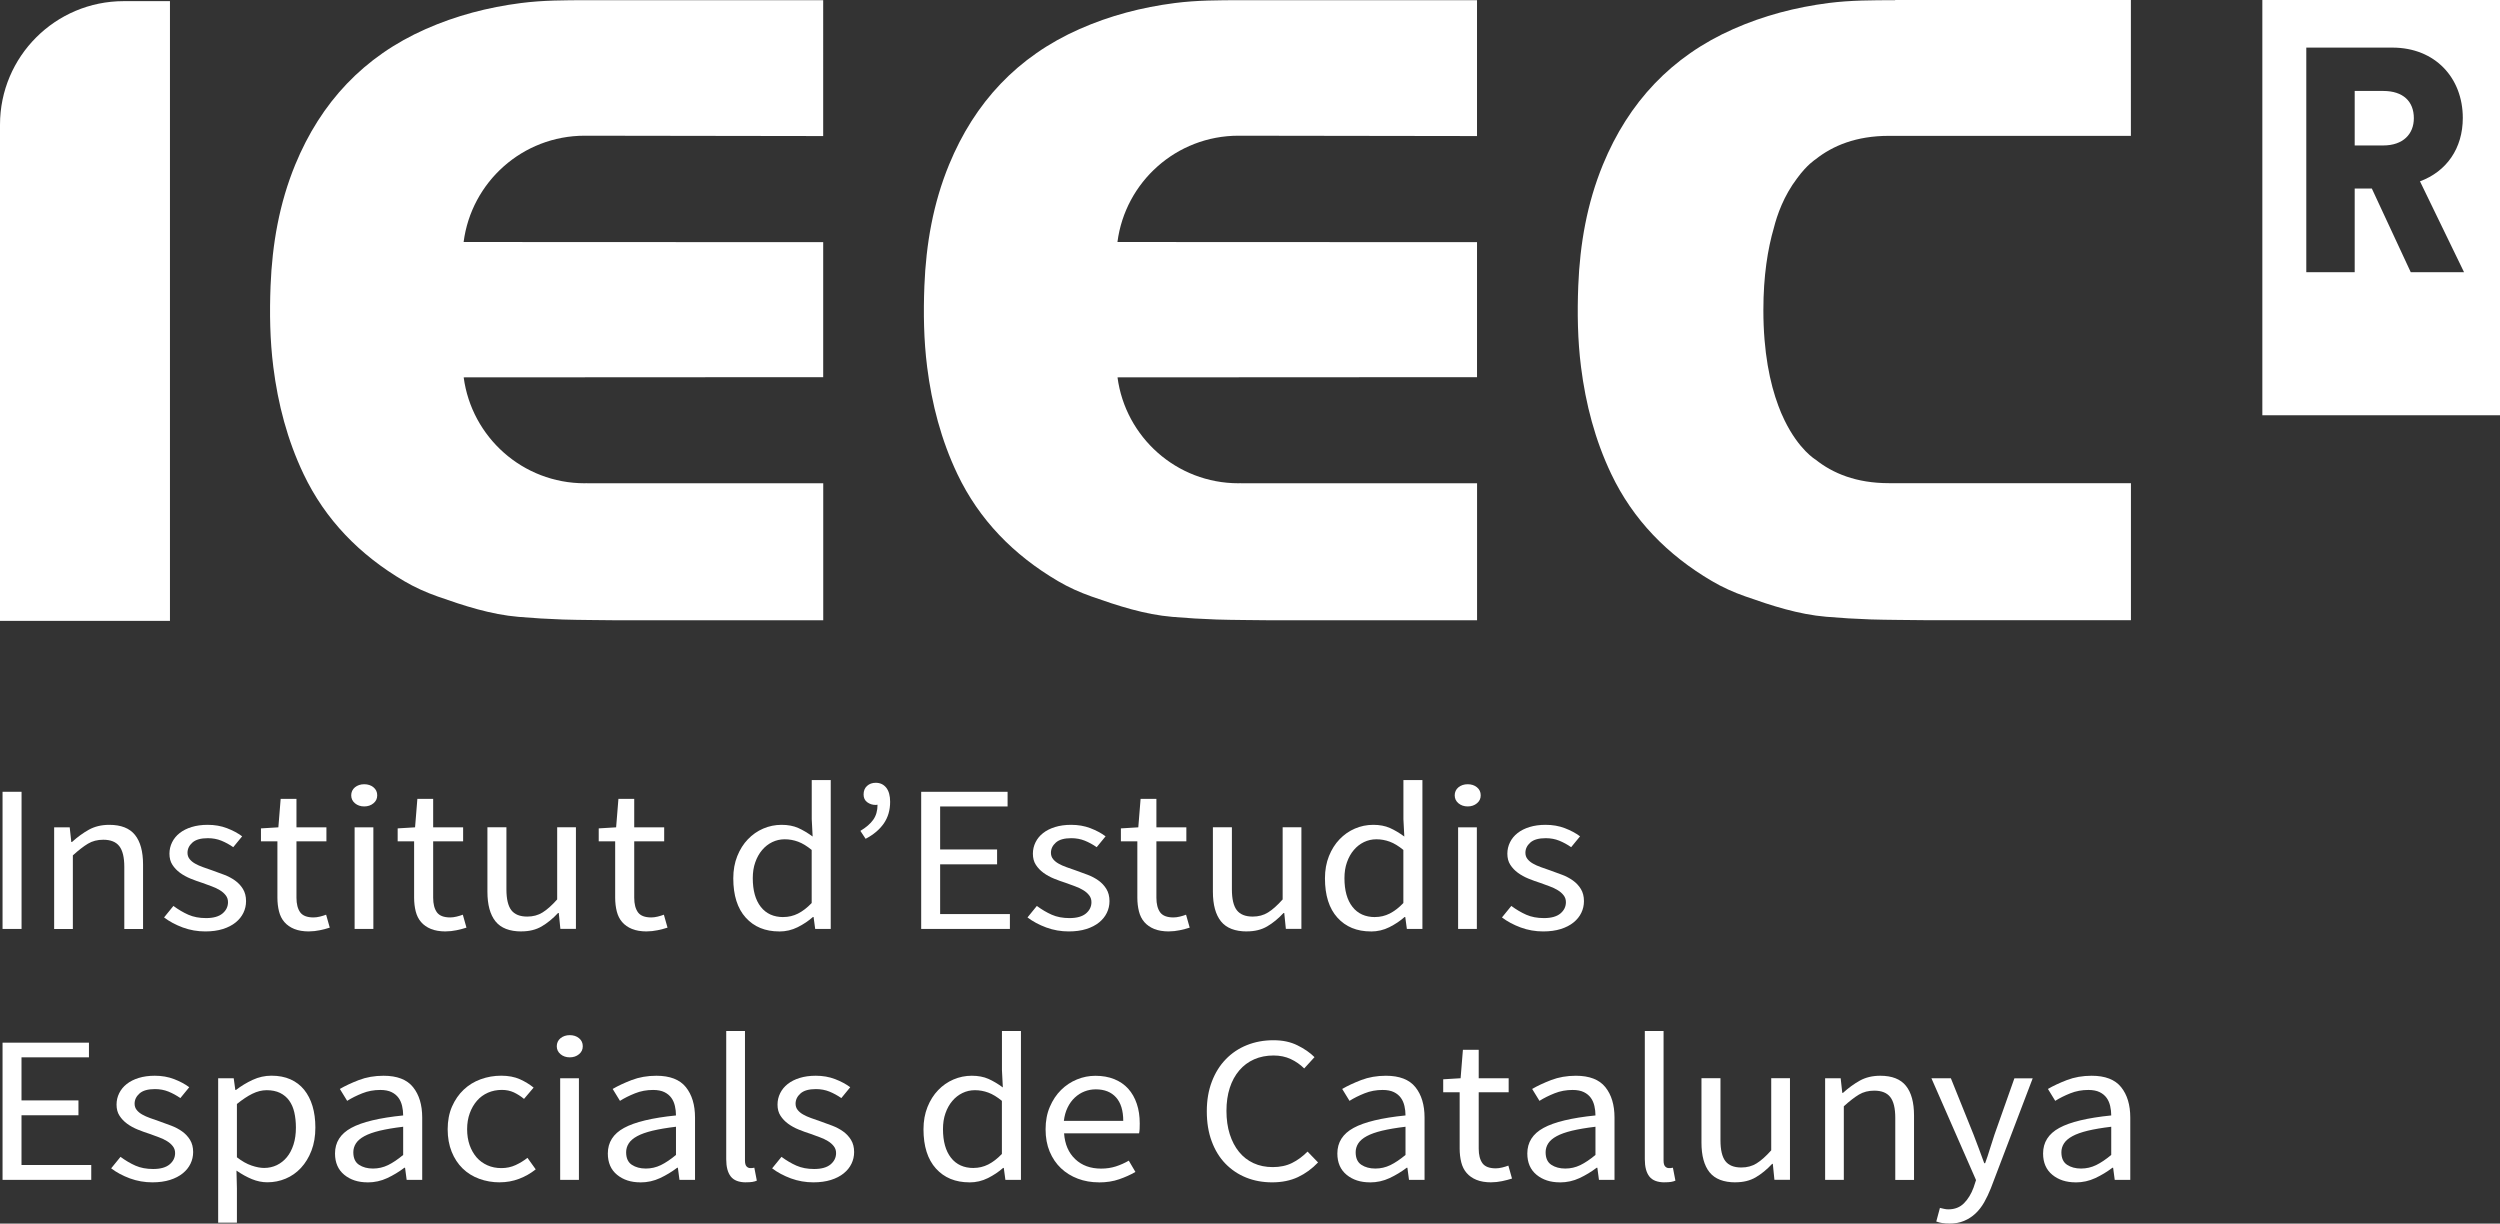 <?xml version="1.0" encoding="UTF-8" standalone="no"?> <svg xmlns:inkscape="http://www.inkscape.org/namespaces/inkscape" xmlns:sodipodi="http://sodipodi.sourceforge.net/DTD/sodipodi-0.dtd" xmlns="http://www.w3.org/2000/svg" xmlns:svg="http://www.w3.org/2000/svg" id="a" viewBox="0 0 499.98 244.71" version="1.1" sodipodi:docname="IEEC_Logo__Negatiu amb nom-retallat.svg" width="499.98" height="244.71" inkscape:version="1.2.2 (732a01da63, 2022-12-09)"><rect x="0" y="0" width="499.98" height="244.71" fill="#333333" stroke="none"/><defs id="defs208"></defs><path d="m 482.75,23.64 c 0,-3.36 -2.14,-5.45 -6.13,-5.45 h -5.7 v 10.9 h 5.7 c 3.98,0 6.13,-2.28 6.13,-5.45 m 1.22,12.61 8.82,18.19 h -10.66 l -7.78,-16.73 h -3.43 v 16.73 h -9.68 V 9.52 h 17.21 c 8.58,0 14.09,6.08 14.09,14.07 0,6.08 -3.24,10.71 -8.58,12.68 M 499.98,0 h -47.53 v 83.05 h 47.53 z" style="fill:#ffffff;stroke-width:0px" id="path121"></path><path d="m 0,24.94 v 99.23 H 33.99 V 0.23 H 24.75 C 11.08,0.23 0,11.3 0,24.95" style="fill:#ffffff;stroke-width:0px" id="path123"></path><path d="m 379.02,0.04 c -4.44,0 -8.88,0 -13.3,0.56 -6.6,0.85 -12.96,2.51 -19.05,5.2 -12.4,5.48 -20.97,14.67 -26.09,27.11 -3.19,7.75 -4.61,15.9 -4.94,24.25 -0.21,5.42 -0.13,10.83 0.55,16.22 0.94,7.44 2.81,14.62 6.04,21.4 4.36,9.17 11.26,16.21 20.12,21.42 2.12,1.25 4.37,2.26 6.69,3.07 5.28,1.86 10.62,3.61 16.22,4.08 2.94,0.25 5.88,0.43 8.83,0.53 3.56,0.11 7.12,0.1 10.68,0.15 h 41.4 v -27.4 h -48.42 c -6.5,0 -11.22,-1.97 -14.65,-4.71 v 0 c 0,0 -3.31,-1.92 -6.21,-7.87 -0.5,-1.01 -0.9,-1.99 -1.24,-2.91 -1.68,-4.5 -2.99,-10.7 -2.99,-19.13 0,-6.84 0.87,-12.23 2.1,-16.45 0.64,-2.54 1.97,-6.39 4.66,-9.92 2,-2.74 3.67,-3.77 3.67,-3.77 v 0 c 3.43,-2.73 8.14,-4.7 14.65,-4.7 h 48.42 V 0 C 411.18,0 393.8,0 379.01,0" style="fill:#ffffff;stroke-width:0px" id="path125"></path><path d="m 116.93,27.14 c 0.47,0 47.7,0.07 47.7,0.07 V 0.04 h -47.15 c -4.44,0 -8.88,0 -13.3,0.57 -6.6,0.85 -12.96,2.51 -19.04,5.2 -12.4,5.48 -20.97,14.67 -26.09,27.11 -3.19,7.75 -4.61,15.9 -4.94,24.25 -0.21,5.42 -0.13,10.83 0.55,16.22 0.94,7.44 2.81,14.61 6.04,21.4 4.36,9.17 11.26,16.21 20.12,21.42 2.12,1.25 4.38,2.26 6.7,3.08 5.28,1.86 10.62,3.61 16.21,4.08 2.94,0.25 5.88,0.43 8.83,0.53 3.56,0.11 7.12,0.1 10.68,0.15 h 41.4 v -27.4 h -47.2 l -0.03,-0.02 c -0.16,0 -0.32,0.02 -0.48,0.02 -12.4,0 -22.61,-9.23 -24.2,-21.18 l 71.9,-0.04 v -27 L 92.72,48.4 C 94.27,36.41 104.5,27.14 116.93,27.14" style="fill:#ffffff;stroke-width:0px" id="path127"></path><path d="m 247.69,27.14 c 0.47,0 47.7,0.07 47.7,0.07 V 0.04 h -47.15 c -4.44,0 -8.88,0 -13.3,0.57 -6.6,0.85 -12.96,2.51 -19.04,5.2 -12.4,5.48 -20.97,14.67 -26.09,27.11 -3.19,7.75 -4.61,15.9 -4.94,24.25 -0.21,5.42 -0.13,10.83 0.55,16.22 0.94,7.44 2.81,14.61 6.04,21.4 4.36,9.17 11.26,16.21 20.12,21.42 2.12,1.25 4.38,2.26 6.7,3.08 5.28,1.86 10.62,3.61 16.21,4.08 2.94,0.25 5.88,0.43 8.83,0.53 3.56,0.11 7.12,0.1 10.68,0.15 h 41.4 v -27.4 h -47.2 l -0.03,-0.02 c -0.16,0 -0.32,0.02 -0.48,0.02 -12.4,0 -22.61,-9.23 -24.2,-21.18 l 71.9,-0.04 v -27 L 223.48,48.4 c 1.55,-11.99 11.78,-21.26 24.21,-21.26" style="fill:#ffffff;stroke-width:0px" id="path129"></path><path d="m 0.51,185.78 v -27.43 h 3.8 v 27.43 z" style="fill:#ffffff;stroke-width:0px" id="path131"></path><path d="m 10.83,185.78 v -20.32 h 3.11 l 0.32,2.93 h 0.14 c 1.07,-0.98 2.19,-1.79 3.36,-2.45 1.17,-0.65 2.54,-0.98 4.09,-0.98 2.35,0 4.06,0.67 5.14,2.01 1.08,1.34 1.62,3.32 1.62,5.94 v 12.88 h -3.75 v -12.42 c 0,-1.92 -0.34,-3.31 -1.01,-4.16 -0.67,-0.85 -1.74,-1.27 -3.2,-1.27 -1.16,0 -2.18,0.26 -3.06,0.79 -0.88,0.53 -1.89,1.31 -3.02,2.34 v 14.72 h -3.75 z" style="fill:#ffffff;stroke-width:0px" id="path133"></path><path d="m 41.09,186.28 c -1.59,0 -3.09,-0.26 -4.53,-0.79 -1.43,-0.53 -2.68,-1.2 -3.75,-2.01 l 1.87,-2.3 c 0.98,0.72 1.97,1.31 2.99,1.76 1.02,0.45 2.2,0.67 3.54,0.67 1.46,0 2.56,-0.31 3.29,-0.92 0.73,-0.61 1.1,-1.37 1.1,-2.26 0,-0.53 -0.15,-0.99 -0.46,-1.38 -0.3,-0.39 -0.69,-0.73 -1.17,-1.02 -0.47,-0.29 -1.01,-0.55 -1.62,-0.77 -0.61,-0.22 -1.22,-0.45 -1.83,-0.67 -0.79,-0.25 -1.59,-0.54 -2.38,-0.86 -0.79,-0.32 -1.5,-0.71 -2.13,-1.17 -0.63,-0.46 -1.14,-1 -1.53,-1.61 -0.4,-0.61 -0.59,-1.35 -0.59,-2.22 0,-0.81 0.18,-1.57 0.53,-2.28 0.35,-0.71 0.85,-1.32 1.51,-1.84 0.66,-0.52 1.46,-0.92 2.4,-1.21 0.94,-0.29 2.01,-0.44 3.2,-0.44 1.4,0 2.69,0.22 3.86,0.67 1.17,0.45 2.19,0.99 3.04,1.63 l -1.78,2.17 c -0.76,-0.53 -1.55,-0.96 -2.38,-1.3 -0.82,-0.33 -1.72,-0.5 -2.7,-0.5 -1.4,0 -2.43,0.29 -3.09,0.88 -0.66,0.59 -0.98,1.27 -0.98,2.05 0,0.47 0.14,0.89 0.41,1.23 0.27,0.35 0.64,0.66 1.1,0.92 0.46,0.26 0.98,0.5 1.58,0.71 0.59,0.21 1.21,0.43 1.85,0.65 0.79,0.28 1.59,0.57 2.4,0.88 0.81,0.31 1.53,0.69 2.17,1.15 0.64,0.46 1.17,1.02 1.58,1.69 0.41,0.67 0.62,1.48 0.62,2.43 0,0.84 -0.18,1.62 -0.53,2.34 -0.35,0.73 -0.87,1.37 -1.55,1.92 -0.69,0.56 -1.54,1 -2.56,1.32 -1.02,0.32 -2.19,0.48 -3.5,0.48 z" style="fill:#ffffff;stroke-width:0px" id="path135"></path><path d="m 61.83,186.28 c -1.19,0 -2.19,-0.17 -2.99,-0.5 -0.81,-0.33 -1.46,-0.79 -1.97,-1.38 -0.51,-0.59 -0.86,-1.3 -1.07,-2.13 -0.21,-0.84 -0.32,-1.76 -0.32,-2.76 v -11.25 h -3.29 v -2.59 l 3.48,-0.21 0.46,-5.69 h 3.16 v 5.69 h 5.99 v 2.8 h -5.99 v 11.29 c 0,1.25 0.25,2.22 0.75,2.91 0.5,0.68 1.39,1.02 2.67,1.02 0.4,0 0.82,-0.06 1.28,-0.17 0.46,-0.11 0.87,-0.24 1.23,-0.38 l 0.73,2.59 c -0.61,0.2 -1.27,0.37 -1.99,0.52 -0.72,0.15 -1.43,0.23 -2.13,0.23 z" style="fill:#ffffff;stroke-width:0px" id="path137"></path><path d="m 72.84,161.28 c -0.73,0 -1.35,-0.21 -1.85,-0.63 -0.5,-0.42 -0.75,-0.95 -0.75,-1.59 0,-0.64 0.25,-1.2 0.75,-1.61 0.5,-0.4 1.12,-0.61 1.85,-0.61 0.73,0 1.35,0.2 1.85,0.61 0.5,0.41 0.75,0.94 0.75,1.61 0,0.67 -0.25,1.17 -0.75,1.59 -0.5,0.42 -1.12,0.63 -1.85,0.63 z m -1.92,24.5 v -20.32 h 3.75 v 20.32 z" style="fill:#ffffff;stroke-width:0px" id="path139"></path><path d="m 89.17,186.28 c -1.19,0 -2.19,-0.17 -2.99,-0.5 -0.81,-0.33 -1.46,-0.79 -1.97,-1.38 -0.51,-0.59 -0.86,-1.3 -1.07,-2.13 -0.21,-0.84 -0.32,-1.76 -0.32,-2.76 v -11.25 h -3.29 v -2.59 l 3.48,-0.21 0.46,-5.69 h 3.16 v 5.69 h 5.99 v 2.8 h -5.99 v 11.29 c 0,1.25 0.25,2.22 0.75,2.91 0.5,0.68 1.39,1.02 2.67,1.02 0.4,0 0.82,-0.06 1.28,-0.17 0.46,-0.11 0.87,-0.24 1.23,-0.38 l 0.73,2.59 c -0.61,0.2 -1.27,0.37 -1.99,0.52 -0.72,0.15 -1.43,0.23 -2.13,0.23 z" style="fill:#ffffff;stroke-width:0px" id="path141"></path><path d="m 104.29,186.28 c -2.38,0 -4.11,-0.67 -5.19,-2.01 -1.08,-1.34 -1.62,-3.32 -1.62,-5.94 v -12.88 h 3.8 v 12.42 c 0,1.92 0.33,3.31 0.98,4.16 0.66,0.85 1.71,1.28 3.18,1.28 1.16,0 2.18,-0.27 3.06,-0.82 0.88,-0.54 1.86,-1.41 2.93,-2.61 v -14.43 h 3.75 v 20.32 h -3.11 l -0.32,-3.18 h -0.14 c -1.04,1.12 -2.13,2.01 -3.27,2.68 -1.14,0.67 -2.49,1 -4.05,1 z" style="fill:#ffffff;stroke-width:0px" id="path143"></path><path d="m 129.38,186.28 c -1.19,0 -2.19,-0.17 -2.99,-0.5 -0.81,-0.33 -1.46,-0.79 -1.97,-1.38 -0.51,-0.59 -0.86,-1.3 -1.07,-2.13 -0.21,-0.84 -0.32,-1.76 -0.32,-2.76 v -11.25 h -3.29 v -2.59 l 3.48,-0.21 0.46,-5.69 h 3.16 v 5.69 h 5.99 v 2.8 h -5.99 v 11.29 c 0,1.25 0.25,2.22 0.75,2.91 0.5,0.68 1.39,1.02 2.67,1.02 0.4,0 0.82,-0.06 1.28,-0.17 0.46,-0.11 0.87,-0.24 1.23,-0.38 l 0.73,2.59 c -0.61,0.2 -1.27,0.37 -1.99,0.52 -0.72,0.15 -1.43,0.23 -2.13,0.23 z" style="fill:#ffffff;stroke-width:0px" id="path145"></path><path d="m 155.84,186.28 c -2.81,0 -5.04,-0.92 -6.7,-2.76 -1.66,-1.84 -2.49,-4.46 -2.49,-7.86 0,-1.64 0.27,-3.13 0.8,-4.45 0.53,-1.32 1.24,-2.45 2.13,-3.37 0.88,-0.92 1.9,-1.63 3.06,-2.13 1.16,-0.5 2.38,-0.75 3.66,-0.75 1.28,0 2.39,0.21 3.34,0.63 0.94,0.42 1.9,0.99 2.88,1.71 l -0.18,-3.47 v -7.82 h 3.8 v 29.77 h -3.11 l -0.32,-2.38 h -0.14 c -0.88,0.78 -1.9,1.46 -3.04,2.03 -1.14,0.57 -2.37,0.86 -3.68,0.86 z m 0.82,-2.88 c 1.04,0 2.01,-0.23 2.93,-0.69 0.91,-0.46 1.83,-1.16 2.74,-2.11 v -10.62 c -0.95,-0.78 -1.85,-1.33 -2.72,-1.65 -0.87,-0.32 -1.76,-0.48 -2.67,-0.48 -0.91,0 -1.71,0.19 -2.49,0.56 -0.78,0.38 -1.46,0.91 -2.03,1.59 -0.58,0.68 -1.04,1.5 -1.37,2.45 -0.34,0.95 -0.5,2.01 -0.5,3.18 0,2.45 0.53,4.36 1.6,5.73 1.07,1.37 2.58,2.05 4.53,2.05 z" style="fill:#ffffff;stroke-width:0px" id="path147"></path><path d="m 173.12,167.76 -1.05,-1.59 c 1.16,-0.7 2.02,-1.44 2.58,-2.24 0.56,-0.79 0.85,-1.79 0.85,-2.99 -0.09,0.03 -0.21,0.04 -0.37,0.04 -0.64,0 -1.2,-0.18 -1.69,-0.54 -0.49,-0.36 -0.73,-0.88 -0.73,-1.55 0,-0.72 0.23,-1.3 0.69,-1.71 0.46,-0.42 1.04,-0.63 1.74,-0.63 0.88,0 1.58,0.33 2.1,0.98 0.52,0.66 0.78,1.6 0.78,2.82 0,1.67 -0.42,3.11 -1.26,4.33 -0.84,1.21 -2.05,2.24 -3.64,3.07 z" style="fill:#ffffff;stroke-width:0px" id="path149"></path><path d="m 184.23,185.78 v -27.43 h 17.28 v 2.93 h -13.49 v 8.61 h 11.39 v 2.97 h -11.39 v 9.95 h 13.95 v 2.97 z" style="fill:#ffffff;stroke-width:0px" id="path151"></path><path d="m 213.77,186.28 c -1.59,0 -3.09,-0.26 -4.53,-0.79 -1.43,-0.53 -2.68,-1.2 -3.75,-2.01 l 1.87,-2.3 c 0.98,0.72 1.97,1.31 2.99,1.76 1.02,0.45 2.2,0.67 3.54,0.67 1.46,0 2.56,-0.31 3.29,-0.92 0.73,-0.61 1.1,-1.37 1.1,-2.26 0,-0.53 -0.15,-0.99 -0.46,-1.38 -0.3,-0.39 -0.69,-0.73 -1.17,-1.02 -0.47,-0.29 -1.01,-0.55 -1.62,-0.77 -0.61,-0.22 -1.22,-0.45 -1.83,-0.67 -0.79,-0.25 -1.59,-0.54 -2.38,-0.86 -0.79,-0.32 -1.5,-0.71 -2.13,-1.17 -0.63,-0.46 -1.14,-1 -1.53,-1.61 -0.4,-0.61 -0.59,-1.35 -0.59,-2.22 0,-0.81 0.18,-1.57 0.53,-2.28 0.35,-0.71 0.85,-1.32 1.51,-1.84 0.66,-0.52 1.46,-0.92 2.4,-1.21 0.94,-0.29 2.01,-0.44 3.2,-0.44 1.4,0 2.69,0.22 3.86,0.67 1.17,0.45 2.19,0.99 3.04,1.63 l -1.78,2.17 c -0.76,-0.53 -1.55,-0.96 -2.38,-1.3 -0.82,-0.33 -1.72,-0.5 -2.7,-0.5 -1.4,0 -2.43,0.29 -3.09,0.88 -0.66,0.59 -0.98,1.27 -0.98,2.05 0,0.47 0.14,0.89 0.41,1.23 0.27,0.35 0.64,0.66 1.1,0.92 0.46,0.26 0.98,0.5 1.58,0.71 0.59,0.21 1.21,0.43 1.85,0.65 0.79,0.28 1.59,0.57 2.4,0.88 0.81,0.31 1.53,0.69 2.17,1.15 0.64,0.46 1.17,1.02 1.58,1.69 0.41,0.67 0.62,1.48 0.62,2.43 0,0.84 -0.18,1.62 -0.53,2.34 -0.35,0.73 -0.87,1.37 -1.55,1.92 -0.69,0.56 -1.54,1 -2.56,1.32 -1.02,0.32 -2.19,0.48 -3.5,0.48 z" style="fill:#ffffff;stroke-width:0px" id="path153"></path><path d="m 233.81,186.28 c -1.19,0 -2.19,-0.17 -2.99,-0.5 -0.81,-0.33 -1.46,-0.79 -1.97,-1.38 -0.51,-0.59 -0.86,-1.3 -1.07,-2.13 -0.21,-0.84 -0.32,-1.76 -0.32,-2.76 v -11.25 h -3.29 v -2.59 l 3.48,-0.21 0.46,-5.69 h 3.16 v 5.69 h 5.99 v 2.8 h -5.99 v 11.29 c 0,1.25 0.25,2.22 0.75,2.91 0.5,0.68 1.39,1.02 2.67,1.02 0.4,0 0.82,-0.06 1.28,-0.17 0.46,-0.11 0.87,-0.24 1.23,-0.38 l 0.73,2.59 c -0.61,0.2 -1.27,0.37 -1.99,0.52 -0.72,0.15 -1.43,0.23 -2.13,0.23 z" style="fill:#ffffff;stroke-width:0px" id="path155"></path><path d="m 249.38,186.28 c -2.38,0 -4.11,-0.67 -5.19,-2.01 -1.08,-1.34 -1.62,-3.32 -1.62,-5.94 v -12.88 h 3.8 v 12.42 c 0,1.92 0.33,3.31 0.98,4.16 0.66,0.85 1.71,1.28 3.18,1.28 1.16,0 2.18,-0.27 3.06,-0.82 0.88,-0.54 1.86,-1.41 2.93,-2.61 v -14.43 h 3.75 v 20.32 h -3.11 l -0.32,-3.18 h -0.14 c -1.04,1.12 -2.13,2.01 -3.27,2.68 -1.14,0.67 -2.49,1 -4.05,1 z" style="fill:#ffffff;stroke-width:0px" id="path157"></path><path d="m 274.17,186.28 c -2.81,0 -5.04,-0.92 -6.7,-2.76 -1.66,-1.84 -2.49,-4.46 -2.49,-7.86 0,-1.64 0.27,-3.13 0.8,-4.45 0.53,-1.32 1.24,-2.45 2.13,-3.37 0.88,-0.92 1.9,-1.63 3.06,-2.13 1.16,-0.5 2.38,-0.75 3.66,-0.75 1.28,0 2.39,0.21 3.34,0.63 0.94,0.42 1.9,0.99 2.88,1.71 l -0.18,-3.47 v -7.82 h 3.8 v 29.77 h -3.11 l -0.32,-2.38 h -0.14 c -0.88,0.78 -1.9,1.46 -3.04,2.03 -1.14,0.57 -2.37,0.86 -3.68,0.86 z m 0.82,-2.88 c 1.04,0 2.01,-0.23 2.93,-0.69 0.91,-0.46 1.83,-1.16 2.74,-2.11 v -10.62 c -0.95,-0.78 -1.85,-1.33 -2.72,-1.65 -0.87,-0.32 -1.76,-0.48 -2.67,-0.48 -0.91,0 -1.71,0.19 -2.49,0.56 -0.78,0.38 -1.46,0.91 -2.03,1.59 -0.58,0.68 -1.04,1.5 -1.37,2.45 -0.34,0.95 -0.5,2.01 -0.5,3.18 0,2.45 0.53,4.36 1.6,5.73 1.07,1.37 2.58,2.05 4.53,2.05 z" style="fill:#ffffff;stroke-width:0px" id="path159"></path><path d="m 293.53,161.28 c -0.73,0 -1.35,-0.21 -1.85,-0.63 -0.5,-0.42 -0.75,-0.95 -0.75,-1.59 0,-0.64 0.25,-1.2 0.75,-1.61 0.5,-0.4 1.12,-0.61 1.85,-0.61 0.73,0 1.35,0.2 1.85,0.61 0.5,0.41 0.75,0.94 0.75,1.61 0,0.67 -0.25,1.17 -0.75,1.59 -0.5,0.42 -1.12,0.63 -1.85,0.63 z m -1.92,24.5 v -20.32 h 3.75 v 20.32 z" style="fill:#ffffff;stroke-width:0px" id="path161"></path><path d="m 308.66,186.28 c -1.59,0 -3.09,-0.26 -4.53,-0.79 -1.43,-0.53 -2.68,-1.2 -3.75,-2.01 l 1.87,-2.3 c 0.98,0.72 1.97,1.31 2.99,1.76 1.02,0.45 2.2,0.67 3.54,0.67 1.46,0 2.56,-0.31 3.29,-0.92 0.73,-0.61 1.1,-1.37 1.1,-2.26 0,-0.53 -0.15,-0.99 -0.46,-1.38 -0.3,-0.39 -0.69,-0.73 -1.17,-1.02 -0.47,-0.29 -1.01,-0.55 -1.62,-0.77 -0.61,-0.22 -1.22,-0.45 -1.83,-0.67 -0.79,-0.25 -1.59,-0.54 -2.38,-0.86 -0.79,-0.32 -1.5,-0.71 -2.13,-1.17 -0.63,-0.46 -1.14,-1 -1.53,-1.61 -0.4,-0.61 -0.59,-1.35 -0.59,-2.22 0,-0.81 0.18,-1.57 0.53,-2.28 0.35,-0.71 0.85,-1.32 1.51,-1.84 0.66,-0.52 1.46,-0.92 2.4,-1.21 0.94,-0.29 2.01,-0.44 3.2,-0.44 1.4,0 2.69,0.22 3.86,0.67 1.17,0.45 2.19,0.99 3.04,1.63 l -1.78,2.17 c -0.76,-0.53 -1.55,-0.96 -2.38,-1.3 -0.82,-0.33 -1.72,-0.5 -2.7,-0.5 -1.4,0 -2.43,0.29 -3.09,0.88 -0.66,0.59 -0.98,1.27 -0.98,2.05 0,0.47 0.14,0.89 0.41,1.23 0.27,0.35 0.64,0.66 1.1,0.92 0.46,0.26 0.98,0.5 1.58,0.71 0.59,0.21 1.21,0.43 1.85,0.65 0.79,0.28 1.59,0.57 2.4,0.88 0.81,0.31 1.53,0.69 2.17,1.15 0.64,0.46 1.17,1.02 1.58,1.69 0.41,0.67 0.62,1.48 0.62,2.43 0,0.84 -0.18,1.62 -0.53,2.34 -0.35,0.73 -0.87,1.37 -1.55,1.92 -0.69,0.56 -1.54,1 -2.56,1.32 -1.02,0.32 -2.19,0.48 -3.5,0.48 z" style="fill:#ffffff;stroke-width:0px" id="path163"></path><path d="m 0.51,235.96 v -27.43 h 17.28 v 2.93 H 4.3 v 8.61 h 11.39 v 2.97 H 4.3 v 9.95 h 13.95 v 2.97 z" style="fill:#ffffff;stroke-width:0px" id="path165"></path><path d="m 30.51,236.46 c -1.59,0 -3.09,-0.26 -4.53,-0.79 -1.43,-0.53 -2.68,-1.2 -3.75,-2.01 l 1.87,-2.3 c 0.98,0.72 1.97,1.31 2.99,1.76 1.02,0.45 2.2,0.67 3.54,0.67 1.46,0 2.56,-0.31 3.29,-0.92 0.73,-0.61 1.1,-1.37 1.1,-2.26 0,-0.53 -0.15,-0.99 -0.46,-1.38 -0.3,-0.39 -0.69,-0.73 -1.17,-1.02 -0.47,-0.29 -1.01,-0.55 -1.62,-0.77 -0.61,-0.22 -1.22,-0.45 -1.83,-0.67 -0.79,-0.25 -1.59,-0.54 -2.38,-0.86 -0.79,-0.32 -1.5,-0.71 -2.13,-1.17 -0.63,-0.46 -1.14,-1 -1.53,-1.61 -0.4,-0.61 -0.59,-1.35 -0.59,-2.22 0,-0.81 0.18,-1.57 0.53,-2.28 0.35,-0.71 0.85,-1.32 1.51,-1.84 0.66,-0.52 1.46,-0.92 2.4,-1.21 0.94,-0.29 2.01,-0.44 3.2,-0.44 1.4,0 2.69,0.22 3.86,0.67 1.17,0.45 2.19,0.99 3.04,1.63 l -1.78,2.17 c -0.76,-0.53 -1.55,-0.96 -2.38,-1.3 -0.82,-0.33 -1.72,-0.5 -2.7,-0.5 -1.4,0 -2.43,0.29 -3.09,0.88 -0.66,0.59 -0.98,1.27 -0.98,2.05 0,0.47 0.14,0.89 0.41,1.23 0.27,0.35 0.64,0.66 1.1,0.92 0.46,0.26 0.98,0.5 1.58,0.71 0.59,0.21 1.21,0.43 1.85,0.65 0.79,0.28 1.59,0.57 2.4,0.88 0.81,0.31 1.53,0.69 2.17,1.15 0.64,0.46 1.17,1.02 1.58,1.69 0.41,0.67 0.62,1.48 0.62,2.43 0,0.84 -0.18,1.62 -0.53,2.34 -0.35,0.73 -0.87,1.37 -1.55,1.92 -0.69,0.56 -1.54,1 -2.56,1.32 -1.02,0.32 -2.19,0.48 -3.5,0.48 z" style="fill:#ffffff;stroke-width:0px" id="path167"></path><path d="m 43.63,244.53 v -28.89 h 3.11 l 0.32,2.34 h 0.14 c 1.01,-0.78 2.11,-1.45 3.32,-2.01 1.2,-0.56 2.46,-0.84 3.77,-0.84 1.43,0 2.7,0.24 3.8,0.73 1.1,0.49 2.01,1.19 2.74,2.09 0.73,0.91 1.29,1.99 1.67,3.26 0.38,1.27 0.57,2.7 0.57,4.29 0,1.73 -0.26,3.27 -0.78,4.62 -0.52,1.35 -1.22,2.5 -2.1,3.45 -0.88,0.95 -1.91,1.67 -3.06,2.15 -1.16,0.49 -2.38,0.73 -3.66,0.73 -1.04,0 -2.07,-0.21 -3.09,-0.63 -1.02,-0.42 -2.05,-0.99 -3.09,-1.71 l 0.09,3.55 v 6.86 h -3.75 z m 9.19,-10.95 c 0.91,0 1.76,-0.19 2.54,-0.56 0.78,-0.38 1.45,-0.91 2.01,-1.59 0.56,-0.68 1.01,-1.53 1.33,-2.53 0.32,-1 0.48,-2.13 0.48,-3.39 0,-1.11 -0.11,-2.13 -0.32,-3.05 -0.21,-0.92 -0.56,-1.71 -1.03,-2.36 -0.47,-0.65 -1.08,-1.16 -1.83,-1.53 -0.75,-0.36 -1.64,-0.54 -2.67,-0.54 -0.95,0 -1.9,0.24 -2.86,0.71 -0.96,0.47 -1.99,1.16 -3.09,2.05 v 10.66 c 1.01,0.78 1.98,1.33 2.93,1.65 0.94,0.32 1.78,0.48 2.51,0.48 z" style="fill:#ffffff;stroke-width:0px" id="path169"></path><path d="m 73.49,236.46 c -1.86,0 -3.41,-0.5 -4.64,-1.51 -1.23,-1.01 -1.85,-2.43 -1.85,-4.26 0,-2.23 1.08,-3.94 3.25,-5.12 2.16,-1.18 5.62,-2.01 10.38,-2.49 0,-0.64 -0.07,-1.27 -0.21,-1.88 -0.14,-0.61 -0.37,-1.16 -0.71,-1.63 -0.34,-0.47 -0.8,-0.86 -1.39,-1.15 -0.59,-0.29 -1.35,-0.44 -2.26,-0.44 -1.28,0 -2.49,0.22 -3.61,0.67 -1.13,0.45 -2.13,0.95 -3.02,1.51 l -1.46,-2.38 c 1.04,-0.61 2.3,-1.2 3.8,-1.78 1.49,-0.57 3.14,-0.86 4.94,-0.86 2.71,0 4.68,0.76 5.9,2.28 1.22,1.52 1.83,3.55 1.83,6.08 v 12.46 h -3.11 l -0.32,-2.42 h -0.14 c -1.07,0.81 -2.21,1.5 -3.43,2.07 -1.22,0.57 -2.53,0.86 -3.93,0.86 z m 1.1,-2.76 c 1.07,0 2.07,-0.23 3.02,-0.69 0.94,-0.46 1.95,-1.14 3.02,-2.03 v -5.64 c -1.86,0.22 -3.42,0.49 -4.69,0.79 -1.27,0.31 -2.29,0.67 -3.06,1.09 -0.78,0.42 -1.34,0.9 -1.69,1.44 -0.35,0.54 -0.53,1.14 -0.53,1.78 0,1.17 0.38,2.01 1.14,2.51 0.76,0.5 1.69,0.75 2.79,0.75 z" style="fill:#ffffff;stroke-width:0px" id="path171"></path><path d="m 99.96,236.46 c -1.46,0 -2.84,-0.24 -4.12,-0.71 -1.28,-0.47 -2.39,-1.16 -3.32,-2.07 -0.93,-0.91 -1.66,-2.02 -2.19,-3.34 -0.53,-1.32 -0.8,-2.82 -0.8,-4.5 0,-1.68 0.29,-3.21 0.87,-4.54 0.58,-1.32 1.36,-2.45 2.33,-3.37 0.98,-0.92 2.11,-1.62 3.41,-2.09 1.3,-0.47 2.66,-0.71 4.09,-0.71 1.43,0 2.71,0.24 3.75,0.71 1.04,0.47 1.95,1.03 2.74,1.67 l -1.92,2.26 c -0.64,-0.53 -1.32,-0.96 -2.03,-1.3 -0.72,-0.33 -1.52,-0.5 -2.4,-0.5 -1.01,0 -1.94,0.19 -2.79,0.56 -0.85,0.38 -1.59,0.91 -2.19,1.61 -0.61,0.7 -1.09,1.53 -1.44,2.49 -0.35,0.96 -0.53,2.03 -0.53,3.2 0,1.17 0.17,2.23 0.5,3.18 0.34,0.95 0.8,1.76 1.39,2.45 0.59,0.68 1.32,1.21 2.17,1.59 0.85,0.38 1.78,0.56 2.79,0.56 1.01,0 1.99,-0.2 2.86,-0.61 0.87,-0.4 1.65,-0.89 2.36,-1.44 l 1.65,2.3 c -1.01,0.81 -2.12,1.44 -3.34,1.9 -1.22,0.46 -2.5,0.69 -3.84,0.69 z" style="fill:#ffffff;stroke-width:0px" id="path173"></path><path d="m 113.95,211.46 c -0.73,0 -1.35,-0.21 -1.85,-0.63 -0.5,-0.42 -0.75,-0.95 -0.75,-1.59 0,-0.64 0.25,-1.2 0.75,-1.61 0.5,-0.4 1.12,-0.61 1.85,-0.61 0.73,0 1.35,0.2 1.85,0.61 0.5,0.41 0.75,0.94 0.75,1.61 0,0.67 -0.25,1.17 -0.75,1.59 -0.5,0.42 -1.12,0.63 -1.85,0.63 z m -1.92,24.5 v -20.32 h 3.75 v 20.32 z" style="fill:#ffffff;stroke-width:0px" id="path175"></path><path d="m 128.05,236.46 c -1.86,0 -3.41,-0.5 -4.64,-1.51 -1.23,-1 -1.85,-2.43 -1.85,-4.26 0,-2.23 1.08,-3.94 3.25,-5.12 2.16,-1.18 5.62,-2.01 10.38,-2.49 0,-0.64 -0.07,-1.27 -0.21,-1.88 -0.14,-0.61 -0.37,-1.16 -0.71,-1.63 -0.34,-0.47 -0.8,-0.86 -1.39,-1.15 -0.59,-0.29 -1.35,-0.44 -2.26,-0.44 -1.28,0 -2.49,0.22 -3.61,0.67 -1.13,0.45 -2.13,0.95 -3.02,1.51 l -1.46,-2.38 c 1.04,-0.61 2.3,-1.2 3.8,-1.78 1.49,-0.57 3.14,-0.86 4.94,-0.86 2.71,0 4.68,0.76 5.9,2.28 1.22,1.52 1.83,3.55 1.83,6.08 v 12.46 h -3.11 l -0.32,-2.42 h -0.14 c -1.07,0.81 -2.21,1.5 -3.43,2.07 -1.22,0.57 -2.53,0.86 -3.93,0.86 z m 1.1,-2.76 c 1.07,0 2.07,-0.23 3.02,-0.69 0.94,-0.46 1.95,-1.14 3.02,-2.03 v -5.64 c -1.86,0.22 -3.42,0.49 -4.69,0.79 -1.27,0.31 -2.29,0.67 -3.06,1.09 -0.78,0.42 -1.34,0.9 -1.69,1.44 -0.35,0.54 -0.53,1.14 -0.53,1.78 0,1.17 0.38,2.01 1.14,2.51 0.76,0.5 1.69,0.75 2.79,0.75 z" style="fill:#ffffff;stroke-width:0px" id="path177"></path><path d="m 149.21,236.46 c -1.43,0 -2.45,-0.39 -3.06,-1.17 -0.61,-0.78 -0.91,-1.92 -0.91,-3.43 v -25.67 h 3.75 v 25.92 c 0,0.56 0.11,0.95 0.32,1.17 0.21,0.22 0.46,0.33 0.73,0.33 h 0.34 c 0.11,0 0.27,-0.03 0.48,-0.08 l 0.5,2.59 c -0.24,0.11 -0.53,0.19 -0.87,0.25 -0.34,0.06 -0.76,0.08 -1.28,0.08 z" style="fill:#ffffff;stroke-width:0px" id="path179"></path><path d="m 162.7,236.46 c -1.59,0 -3.09,-0.26 -4.53,-0.79 -1.43,-0.53 -2.68,-1.2 -3.75,-2.01 l 1.87,-2.3 c 0.98,0.72 1.97,1.31 2.99,1.76 1.02,0.45 2.2,0.67 3.54,0.67 1.46,0 2.56,-0.31 3.29,-0.92 0.73,-0.61 1.1,-1.37 1.1,-2.26 0,-0.53 -0.15,-0.99 -0.46,-1.38 -0.3,-0.39 -0.69,-0.73 -1.17,-1.02 -0.47,-0.29 -1.01,-0.55 -1.62,-0.77 -0.61,-0.22 -1.22,-0.45 -1.83,-0.67 -0.79,-0.25 -1.59,-0.54 -2.38,-0.86 -0.79,-0.32 -1.5,-0.71 -2.13,-1.17 -0.63,-0.46 -1.14,-1 -1.53,-1.61 -0.4,-0.61 -0.59,-1.35 -0.59,-2.22 0,-0.81 0.18,-1.57 0.53,-2.28 0.35,-0.71 0.85,-1.32 1.51,-1.84 0.66,-0.52 1.46,-0.92 2.4,-1.21 0.94,-0.29 2.01,-0.44 3.2,-0.44 1.4,0 2.69,0.22 3.86,0.67 1.17,0.45 2.19,0.99 3.04,1.63 l -1.78,2.17 c -0.76,-0.53 -1.55,-0.96 -2.38,-1.3 -0.82,-0.33 -1.72,-0.5 -2.7,-0.5 -1.4,0 -2.43,0.29 -3.09,0.88 -0.66,0.59 -0.98,1.27 -0.98,2.05 0,0.47 0.14,0.89 0.41,1.23 0.27,0.35 0.64,0.66 1.1,0.92 0.46,0.26 0.98,0.5 1.58,0.71 0.59,0.21 1.21,0.43 1.85,0.65 0.79,0.28 1.59,0.57 2.4,0.88 0.81,0.31 1.53,0.69 2.17,1.15 0.64,0.46 1.17,1.02 1.58,1.69 0.41,0.67 0.62,1.48 0.62,2.43 0,0.84 -0.18,1.62 -0.53,2.34 -0.35,0.73 -0.87,1.37 -1.55,1.92 -0.69,0.56 -1.54,1 -2.56,1.32 -1.02,0.32 -2.19,0.48 -3.5,0.48 z" style="fill:#ffffff;stroke-width:0px" id="path181"></path><path d="m 193.88,236.46 c -2.81,0 -5.04,-0.92 -6.7,-2.76 -1.66,-1.84 -2.49,-4.46 -2.49,-7.86 0,-1.64 0.27,-3.13 0.8,-4.45 0.53,-1.32 1.24,-2.45 2.13,-3.37 0.88,-0.92 1.9,-1.63 3.06,-2.13 1.16,-0.5 2.38,-0.75 3.66,-0.75 1.28,0 2.39,0.21 3.34,0.63 0.94,0.42 1.9,0.99 2.88,1.71 l -0.18,-3.47 v -7.82 h 3.8 v 29.77 h -3.11 l -0.32,-2.38 h -0.14 c -0.88,0.78 -1.9,1.46 -3.04,2.03 -1.14,0.57 -2.37,0.86 -3.68,0.86 z m 0.82,-2.88 c 1.04,0 2.01,-0.23 2.93,-0.69 0.91,-0.46 1.83,-1.16 2.74,-2.11 v -10.62 c -0.95,-0.78 -1.85,-1.33 -2.72,-1.65 -0.87,-0.32 -1.76,-0.48 -2.67,-0.48 -0.91,0 -1.71,0.19 -2.49,0.56 -0.78,0.38 -1.46,0.91 -2.03,1.59 -0.58,0.68 -1.04,1.5 -1.37,2.45 -0.34,0.95 -0.5,2.01 -0.5,3.18 0,2.45 0.53,4.36 1.6,5.73 1.07,1.37 2.58,2.05 4.53,2.05 z" style="fill:#ffffff;stroke-width:0px" id="path183"></path><path d="m 219.75,236.46 c -1.49,0 -2.89,-0.24 -4.18,-0.73 -1.3,-0.49 -2.42,-1.18 -3.38,-2.09 -0.96,-0.91 -1.71,-2.01 -2.26,-3.32 -0.55,-1.31 -0.82,-2.8 -0.82,-4.47 0,-1.67 0.28,-3.17 0.85,-4.49 0.56,-1.32 1.31,-2.45 2.24,-3.37 0.93,-0.92 1.99,-1.62 3.18,-2.11 1.19,-0.49 2.42,-0.73 3.7,-0.73 1.4,0 2.66,0.22 3.77,0.67 1.11,0.45 2.04,1.09 2.79,1.92 0.75,0.84 1.32,1.84 1.71,3.01 0.4,1.17 0.59,2.48 0.59,3.93 0,0.36 0,0.72 -0.02,1.07 -0.02,0.35 -0.05,0.65 -0.11,0.9 h -15 c 0.15,2.17 0.89,3.9 2.22,5.16 1.33,1.27 3.06,1.9 5.19,1.9 1.07,0 2.05,-0.15 2.95,-0.44 0.9,-0.29 1.76,-0.68 2.58,-1.15 l 1.33,2.26 c -0.98,0.56 -2.06,1.05 -3.25,1.46 -1.19,0.42 -2.55,0.63 -4.07,0.63 z m -7,-12.29 h 11.89 c 0,-2.06 -0.48,-3.63 -1.44,-4.7 -0.96,-1.07 -2.31,-1.61 -4.05,-1.61 -0.79,0 -1.55,0.14 -2.26,0.42 -0.72,0.28 -1.36,0.69 -1.94,1.23 -0.58,0.54 -1.06,1.21 -1.44,1.99 -0.38,0.78 -0.63,1.67 -0.75,2.68 z" style="fill:#ffffff;stroke-width:0px" id="path185"></path><path d="m 254.42,236.46 c -1.89,0 -3.63,-0.32 -5.21,-0.96 -1.59,-0.64 -2.96,-1.57 -4.14,-2.78 -1.17,-1.21 -2.09,-2.7 -2.74,-4.47 -0.66,-1.77 -0.98,-3.77 -0.98,-6 0,-2.23 0.34,-4.18 1.01,-5.94 0.67,-1.76 1.6,-3.25 2.79,-4.47 1.19,-1.23 2.59,-2.17 4.21,-2.82 1.62,-0.65 3.38,-0.98 5.3,-0.98 1.92,0 3.44,0.34 4.82,1.02 1.39,0.68 2.52,1.47 3.41,2.36 l -2.06,2.26 c -0.79,-0.78 -1.69,-1.41 -2.7,-1.88 -1.01,-0.47 -2.15,-0.71 -3.43,-0.71 -1.43,0 -2.73,0.26 -3.89,0.77 -1.16,0.52 -2.15,1.25 -2.97,2.22 -0.82,0.96 -1.46,2.13 -1.9,3.49 -0.44,1.37 -0.66,2.9 -0.66,4.6 0,1.7 0.22,3.28 0.66,4.66 0.44,1.38 1.06,2.56 1.85,3.53 0.79,0.98 1.76,1.73 2.9,2.26 1.14,0.53 2.43,0.79 3.86,0.79 1.43,0 2.74,-0.27 3.84,-0.82 1.1,-0.54 2.13,-1.3 3.11,-2.28 l 2.1,2.17 c -1.19,1.25 -2.53,2.23 -4.02,2.93 -1.49,0.7 -3.22,1.05 -5.17,1.05 z" style="fill:#ffffff;stroke-width:0px" id="path187"></path><path d="m 273.95,236.46 c -1.86,0 -3.41,-0.5 -4.64,-1.51 -1.23,-1.01 -1.85,-2.43 -1.85,-4.26 0,-2.23 1.08,-3.94 3.25,-5.12 2.16,-1.18 5.62,-2.01 10.38,-2.49 0,-0.64 -0.07,-1.27 -0.21,-1.88 -0.14,-0.61 -0.37,-1.16 -0.71,-1.63 -0.34,-0.47 -0.8,-0.86 -1.39,-1.15 -0.59,-0.29 -1.35,-0.44 -2.26,-0.44 -1.28,0 -2.49,0.22 -3.61,0.67 -1.13,0.45 -2.13,0.95 -3.02,1.51 l -1.46,-2.38 c 1.04,-0.61 2.3,-1.2 3.8,-1.78 1.49,-0.57 3.14,-0.86 4.94,-0.86 2.71,0 4.68,0.76 5.9,2.28 1.22,1.52 1.83,3.55 1.83,6.08 v 12.46 h -3.11 l -0.32,-2.42 h -0.14 c -1.07,0.81 -2.21,1.5 -3.43,2.07 -1.22,0.57 -2.53,0.86 -3.93,0.86 z m 1.1,-2.76 c 1.07,0 2.07,-0.23 3.02,-0.69 0.94,-0.46 1.95,-1.14 3.02,-2.03 v -5.64 c -1.86,0.22 -3.42,0.49 -4.69,0.79 -1.27,0.31 -2.29,0.67 -3.06,1.09 -0.78,0.42 -1.34,0.9 -1.69,1.44 -0.35,0.54 -0.53,1.14 -0.53,1.78 0,1.17 0.38,2.01 1.14,2.51 0.76,0.5 1.69,0.75 2.79,0.75 z" style="fill:#ffffff;stroke-width:0px" id="path189"></path><path d="m 298.27,236.46 c -1.19,0 -2.19,-0.17 -2.99,-0.5 -0.81,-0.33 -1.46,-0.79 -1.97,-1.38 -0.51,-0.59 -0.86,-1.3 -1.07,-2.13 -0.21,-0.84 -0.32,-1.76 -0.32,-2.76 v -11.25 h -3.29 v -2.59 l 3.48,-0.21 0.46,-5.69 h 3.16 v 5.69 h 5.99 v 2.8 h -5.99 v 11.29 c 0,1.25 0.25,2.22 0.75,2.91 0.5,0.68 1.39,1.02 2.67,1.02 0.4,0 0.82,-0.06 1.28,-0.17 0.46,-0.11 0.87,-0.24 1.23,-0.38 l 0.73,2.59 c -0.61,0.2 -1.27,0.37 -1.99,0.52 -0.72,0.15 -1.43,0.23 -2.13,0.23 z" style="fill:#ffffff;stroke-width:0px" id="path191"></path><path d="m 311.94,236.46 c -1.86,0 -3.41,-0.5 -4.64,-1.51 -1.23,-1.01 -1.85,-2.43 -1.85,-4.26 0,-2.23 1.08,-3.94 3.25,-5.12 2.16,-1.18 5.62,-2.01 10.38,-2.49 0,-0.64 -0.07,-1.27 -0.21,-1.88 -0.14,-0.61 -0.37,-1.16 -0.71,-1.63 -0.34,-0.47 -0.8,-0.86 -1.39,-1.15 -0.59,-0.29 -1.35,-0.44 -2.26,-0.44 -1.28,0 -2.49,0.22 -3.61,0.67 -1.13,0.45 -2.13,0.95 -3.02,1.51 l -1.46,-2.38 c 1.04,-0.61 2.3,-1.2 3.8,-1.78 1.49,-0.57 3.14,-0.86 4.94,-0.86 2.71,0 4.68,0.76 5.9,2.28 1.22,1.52 1.83,3.55 1.83,6.08 v 12.46 h -3.11 l -0.32,-2.42 h -0.14 c -1.07,0.81 -2.21,1.5 -3.43,2.07 -1.22,0.57 -2.53,0.86 -3.93,0.86 z m 1.1,-2.76 c 1.07,0 2.07,-0.23 3.02,-0.69 0.94,-0.46 1.95,-1.14 3.02,-2.03 v -5.64 c -1.86,0.22 -3.42,0.49 -4.69,0.79 -1.27,0.31 -2.29,0.67 -3.06,1.09 -0.78,0.42 -1.34,0.9 -1.69,1.44 -0.35,0.54 -0.53,1.14 -0.53,1.78 0,1.17 0.38,2.01 1.14,2.51 0.76,0.5 1.69,0.75 2.79,0.75 z" style="fill:#ffffff;stroke-width:0px" id="path193"></path><path d="m 332.92,236.46 c -1.43,0 -2.45,-0.39 -3.06,-1.17 -0.61,-0.78 -0.91,-1.92 -0.91,-3.43 v -25.67 h 3.75 v 25.92 c 0,0.56 0.11,0.95 0.32,1.17 0.21,0.22 0.46,0.33 0.73,0.33 h 0.34 c 0.11,0 0.27,-0.03 0.48,-0.08 l 0.5,2.59 c -0.24,0.11 -0.53,0.19 -0.87,0.25 -0.34,0.06 -0.76,0.08 -1.28,0.08 z" style="fill:#ffffff;stroke-width:0px" id="path195"></path><path d="m 347.09,236.46 c -2.38,0 -4.11,-0.67 -5.19,-2.01 -1.08,-1.34 -1.62,-3.32 -1.62,-5.94 v -12.88 h 3.8 v 12.42 c 0,1.92 0.33,3.31 0.98,4.16 0.66,0.85 1.71,1.28 3.18,1.28 1.16,0 2.18,-0.27 3.06,-0.82 0.88,-0.54 1.86,-1.41 2.93,-2.61 v -14.43 h 3.75 v 20.32 h -3.11 l -0.32,-3.18 h -0.14 c -1.04,1.12 -2.13,2.01 -3.27,2.68 -1.14,0.67 -2.49,1 -4.05,1 z" style="fill:#ffffff;stroke-width:0px" id="path197"></path><path d="m 365.01,235.96 v -20.32 h 3.11 l 0.32,2.93 h 0.14 c 1.07,-0.98 2.19,-1.79 3.36,-2.45 1.17,-0.65 2.54,-0.98 4.09,-0.98 2.35,0 4.06,0.67 5.14,2.01 1.08,1.34 1.62,3.32 1.62,5.94 v 12.88 h -3.75 v -12.42 c 0,-1.92 -0.34,-3.31 -1.01,-4.16 -0.67,-0.85 -1.74,-1.27 -3.2,-1.27 -1.16,0 -2.18,0.26 -3.06,0.79 -0.88,0.53 -1.89,1.31 -3.02,2.34 v 14.72 H 365 Z" style="fill:#ffffff;stroke-width:0px" id="path199"></path><path d="m 389.85,244.7 c -0.52,0 -0.99,-0.03 -1.42,-0.1 -0.43,-0.07 -0.82,-0.17 -1.19,-0.31 l 0.73,-2.72 c 0.24,0.06 0.52,0.12 0.82,0.19 0.3,0.07 0.59,0.1 0.87,0.1 1.28,0 2.32,-0.41 3.13,-1.23 0.81,-0.82 1.44,-1.86 1.9,-3.11 l 0.5,-1.51 -8.92,-20.36 h 3.89 l 4.53,11.25 c 0.34,0.89 0.69,1.83 1.07,2.82 0.38,0.99 0.74,1.96 1.07,2.91 h 0.18 c 0.34,-0.92 0.66,-1.88 0.96,-2.88 0.3,-1 0.61,-1.95 0.91,-2.84 l 3.98,-11.25 h 3.66 l -8.37,21.99 c -0.4,1 -0.84,1.94 -1.33,2.8 -0.49,0.86 -1.07,1.61 -1.74,2.24 -0.67,0.63 -1.43,1.12 -2.29,1.48 -0.85,0.36 -1.84,0.54 -2.97,0.54 z" style="fill:#ffffff;stroke-width:0px" id="path201"></path><path d="m 415.09,236.46 c -1.86,0 -3.41,-0.5 -4.64,-1.51 -1.23,-1.01 -1.85,-2.43 -1.85,-4.26 0,-2.23 1.08,-3.94 3.25,-5.12 2.16,-1.18 5.62,-2.01 10.38,-2.49 0,-0.64 -0.07,-1.27 -0.21,-1.88 -0.14,-0.61 -0.37,-1.16 -0.71,-1.63 -0.34,-0.47 -0.8,-0.86 -1.39,-1.15 -0.59,-0.29 -1.35,-0.44 -2.26,-0.44 -1.28,0 -2.49,0.22 -3.61,0.67 -1.13,0.45 -2.13,0.95 -3.02,1.51 l -1.46,-2.38 c 1.04,-0.61 2.3,-1.2 3.8,-1.78 1.49,-0.57 3.14,-0.86 4.94,-0.86 2.71,0 4.68,0.76 5.9,2.28 1.22,1.52 1.83,3.55 1.83,6.08 v 12.46 h -3.11 l -0.32,-2.42 h -0.14 c -1.07,0.81 -2.21,1.5 -3.43,2.07 -1.22,0.57 -2.53,0.86 -3.93,0.86 z m 1.1,-2.76 c 1.07,0 2.07,-0.23 3.02,-0.69 0.94,-0.46 1.95,-1.14 3.02,-2.03 v -5.64 c -1.86,0.22 -3.42,0.49 -4.69,0.79 -1.27,0.31 -2.29,0.67 -3.06,1.09 -0.78,0.42 -1.34,0.9 -1.69,1.44 -0.35,0.54 -0.53,1.14 -0.53,1.78 0,1.17 0.38,2.01 1.14,2.51 0.76,0.5 1.69,0.75 2.79,0.75 z" style="fill:#ffffff;stroke-width:0px" id="path203"></path></svg> 